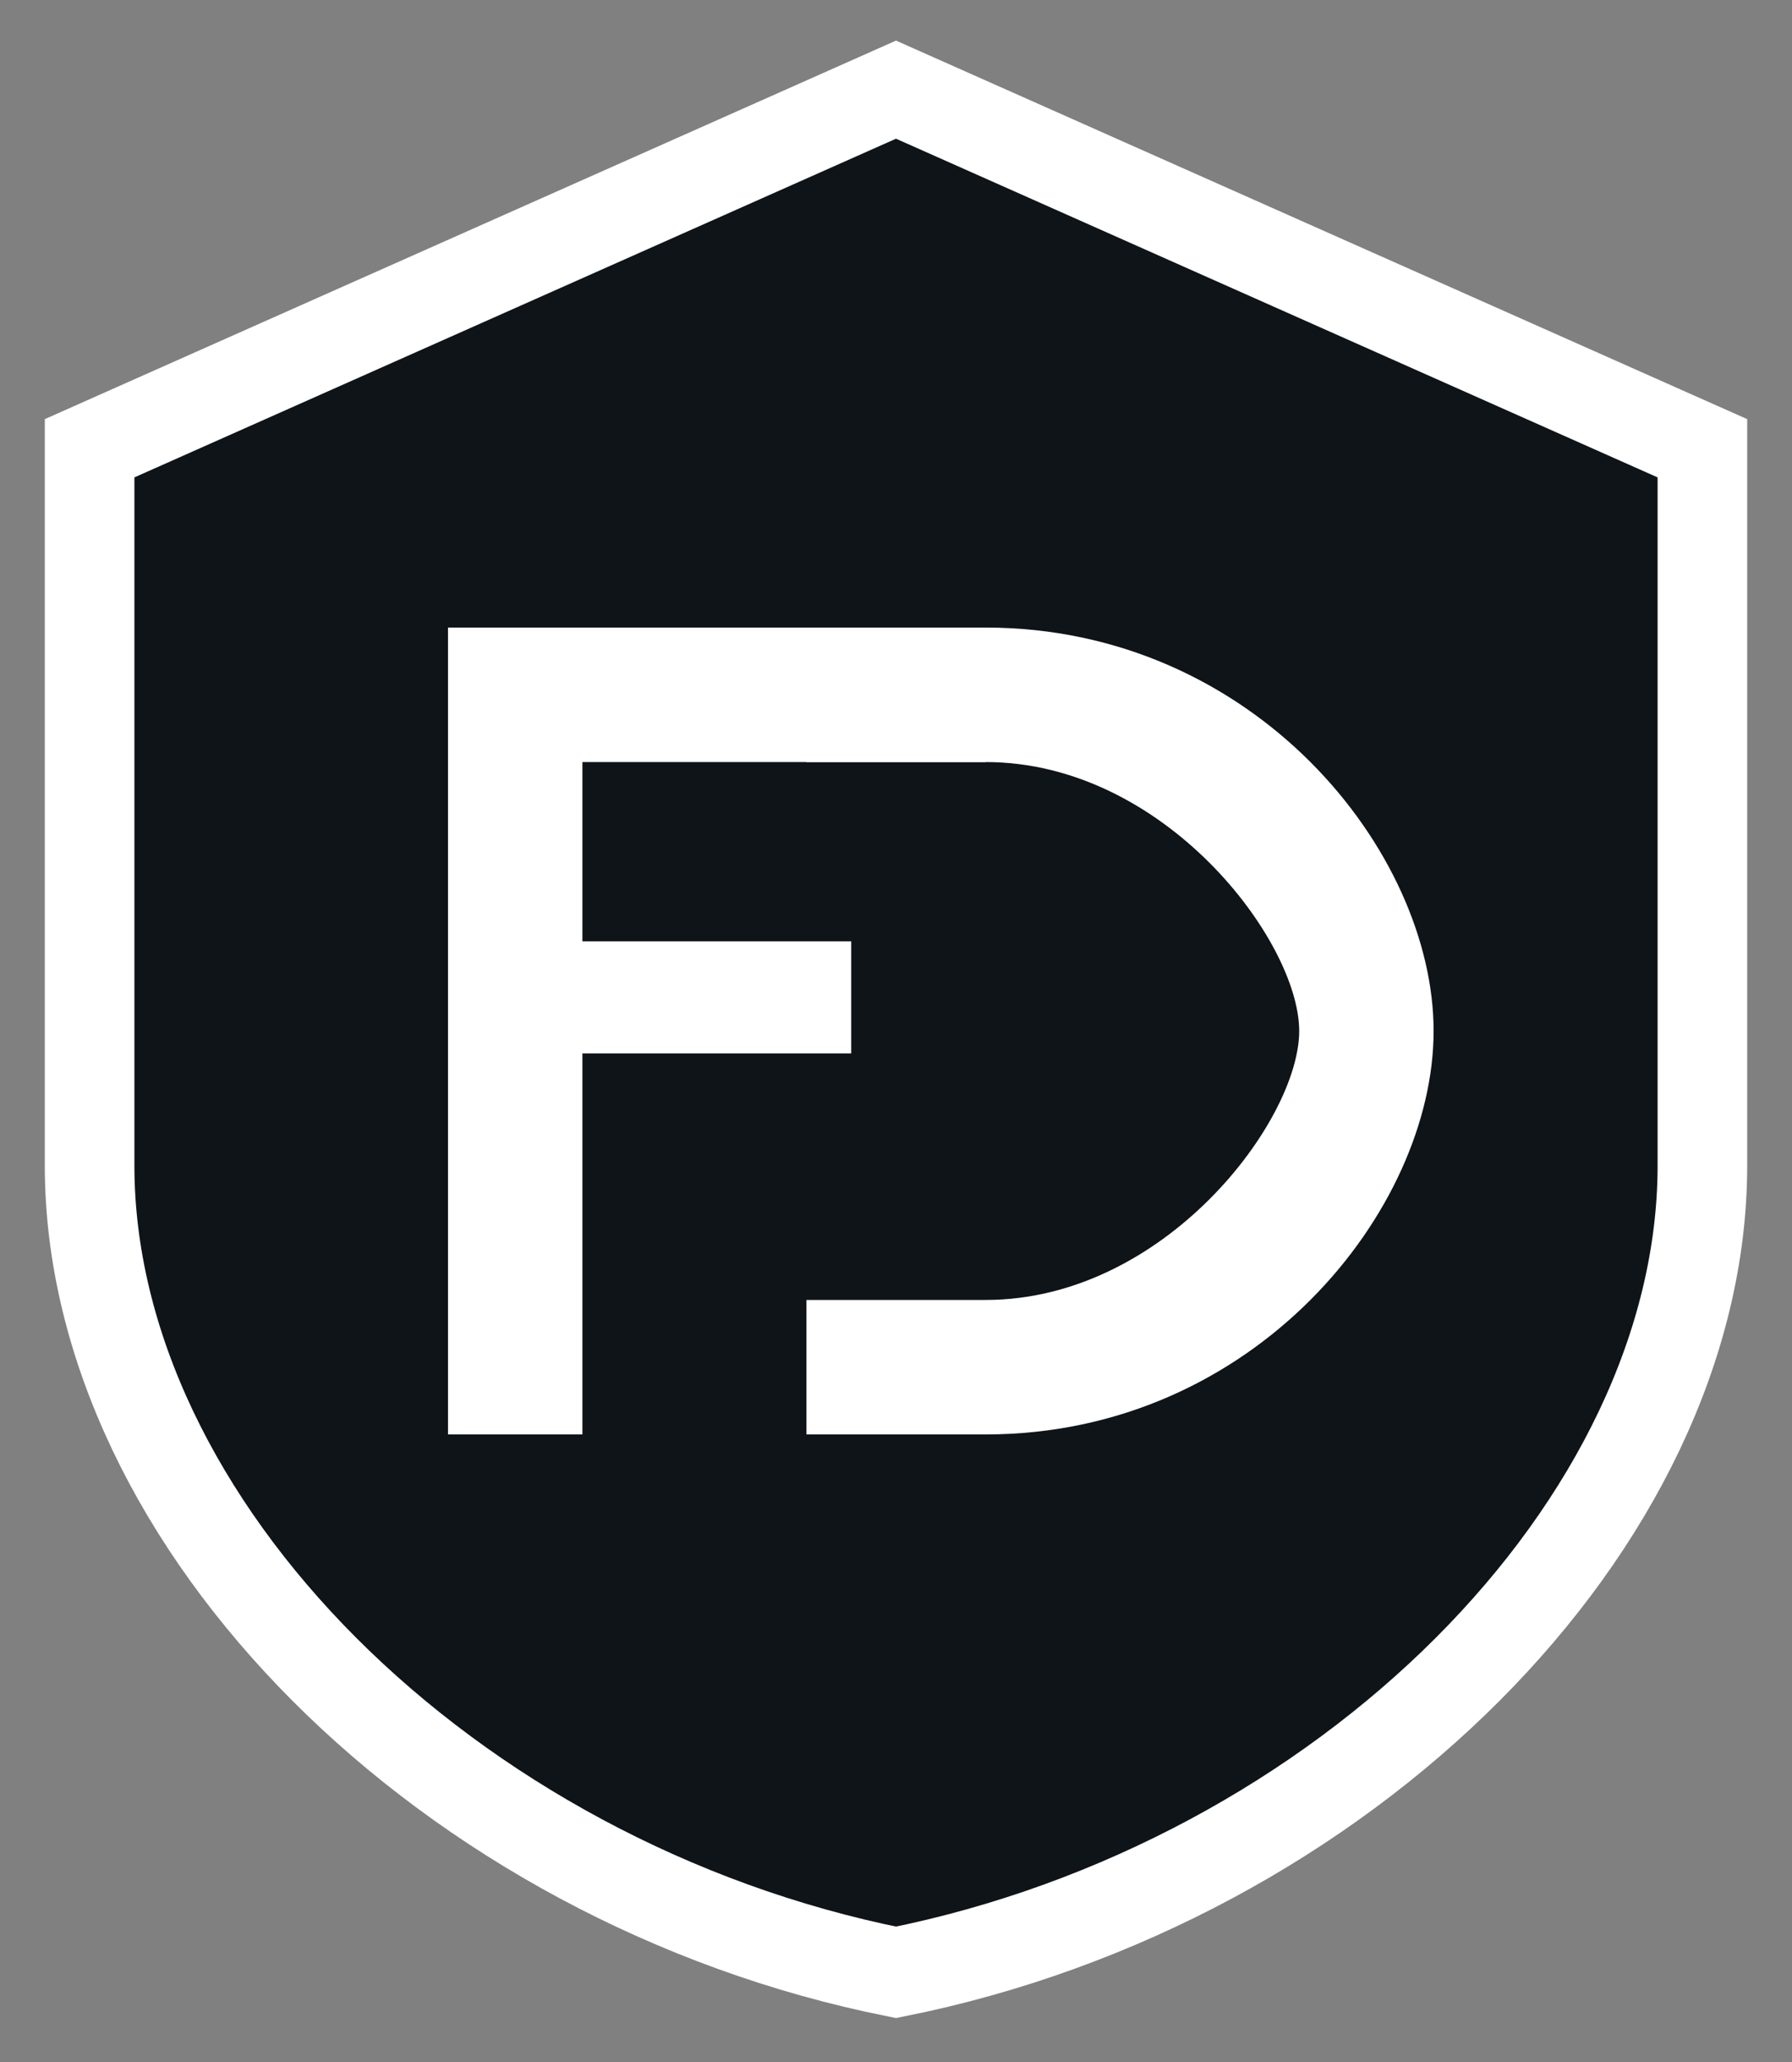 <svg viewBox="0 0 40 46" xmlns="http://www.w3.org/2000/svg">
    <rect x="0" y="0" width="40" height="46" fill="#808080" stroke="none"/>
    <path d="M20 2 L38 10 L38 26 C38 34 30 42 20 44 C10 42 2 34 2 26 L2 10 L20 2Z"
          fill="#0f1419"
          stroke="#ffffff"
          stroke-width="2"/>
    <g transform="translate(10, 14)">
        <rect x="0" y="0" width="3" height="18" fill="#ffffff"/>
        <rect x="0" y="0" width="12" height="3" fill="#ffffff"/>
        <rect x="0" y="7" width="9" height="2.5" fill="#ffffff"/>
        <path d="M8 0 L8 3 L12 3 C16 3 19 7 19 9 C19 11 16 15 12 15 L8 15 L8 18 L12 18 C18 18 22 13 22 9 C22 5 18 0 12 0 Z"
              fill="#ffffff"/>
    </g>
</svg>
